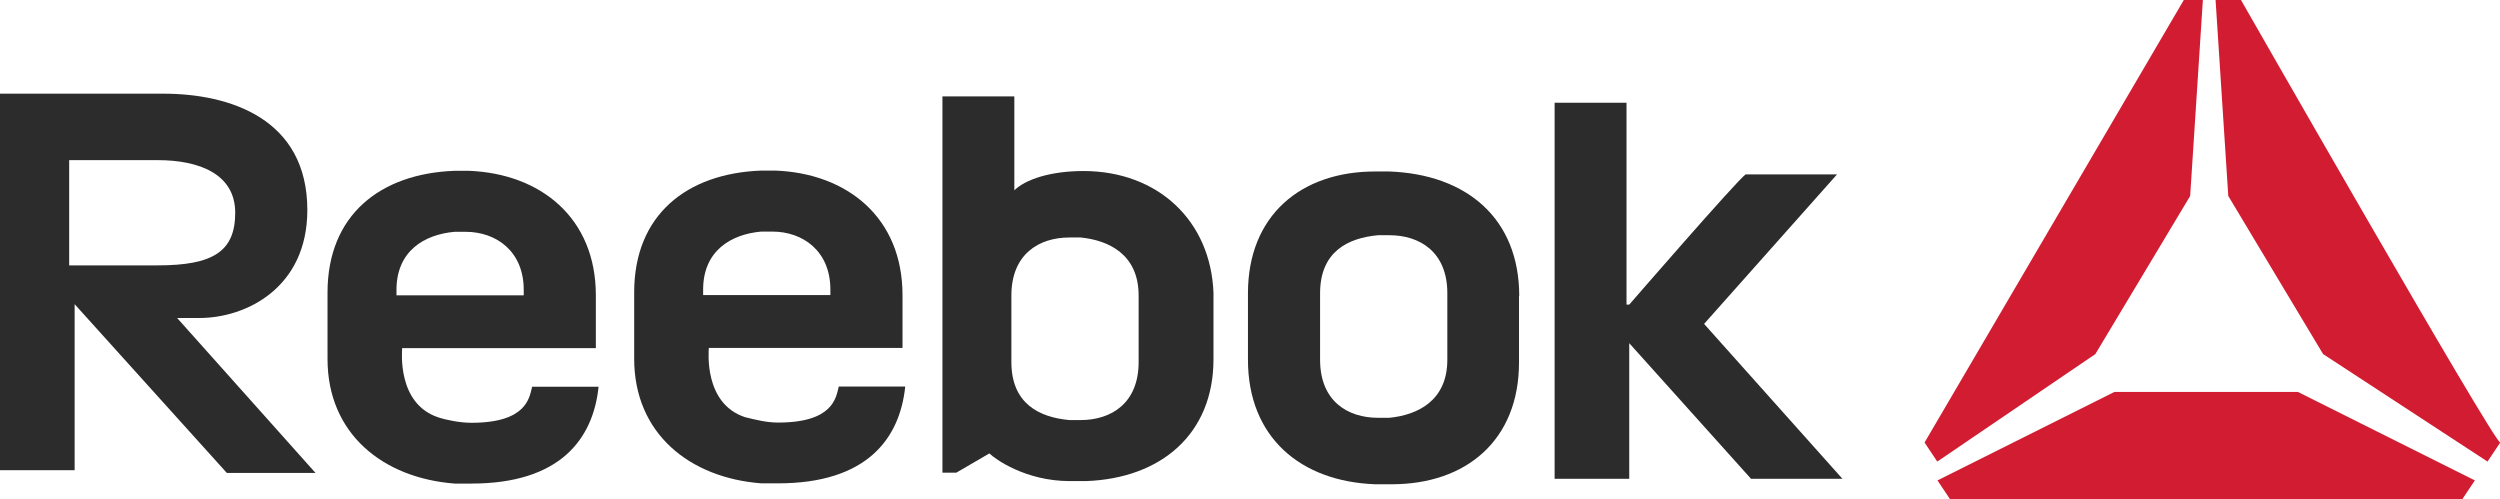 <?xml version="1.0" encoding="UTF-8"?>
<svg id="katman_2" data-name="katman 2" xmlns="http://www.w3.org/2000/svg" viewBox="0 0 110.22 22.02">
  <defs>
    <style>
      .cls-1 {
        fill: #d11c32;
      }

      .cls-2 {
        fill: #2c2c2c;
      }
    </style>
  </defs>
  <g id="katman_2-2" data-name="katman 2">
    <g>
      <g id="g3025">
        <g id="g3031">
          <path id="path3033" class="cls-2" d="M66.97,13.05v2.93c0,3.42-2.32,5.37-5.61,5.37h-.73c-3.29-.12-5.61-2.07-5.61-5.49v-2.93c0-3.42,2.32-5.37,5.61-5.37h.61c3.42,.12,5.74,2.07,5.74,5.49m-6.22-2.68c-1.34,.12-2.56,.73-2.56,2.56v2.93c0,1.83,1.22,2.56,2.56,2.56h.49c1.22-.12,2.56-.73,2.56-2.56v-2.93c0-1.83-1.22-2.56-2.56-2.56h-.49"/>
        </g>
        <g id="g3043">
          <path id="path3037" class="cls-2" d="M71.83,13.43s4.76-5.49,5.13-5.74h4.03l-5.86,6.59,6.1,6.83h-4.03l-5.37-5.98v5.98h-3.29V4.53h3.17V13.43h.12Z"/>
        </g>
        <g id="g3039">
          <path id="path3041" class="cls-2" d="M26.27,15.34v-2.32c0-3.42-2.44-5.37-5.61-5.49h-.61c-3.29,.12-5.61,1.95-5.61,5.37v2.93c0,3.29,2.44,5.25,5.61,5.49h.73c3.9,0,5.37-1.95,5.61-4.27h-2.93c-.12,.49-.24,1.59-2.68,1.59-.49,0-1.1-.12-1.46-.24-1.83-.61-1.59-2.93-1.59-3.05h8.54Zm-8.79-2.56c0-1.71,1.22-2.44,2.56-2.56h.49c1.34,0,2.56,.85,2.56,2.56v.24h-5.61v-.24Z"/>
        </g>
        <g id="g3048">
          <path id="path3045" class="cls-2" d="M39.79,15.33v-2.32c0-3.42-2.44-5.37-5.61-5.49h-.61c-3.29,.12-5.61,1.95-5.61,5.37v2.93c0,3.29,2.44,5.25,5.61,5.49h.73c3.9,0,5.37-1.95,5.61-4.27h-2.93c-.12,.49-.24,1.59-2.68,1.59-.49,0-.98-.12-1.46-.24-1.83-.61-1.59-2.93-1.59-3.05h8.54Zm-8.79-2.56c0-1.71,1.22-2.44,2.56-2.56h.49c1.34,0,2.56,.85,2.56,2.56v.24h-5.61s0-.24,0-.24Z"/>
        </g>
        <g id="g3047">
          <path id="path3049" class="cls-2" d="M47.77,7.54c-1.46,0-2.56,.37-3.05,.85V4.25h-3.17V20.84h.61l1.46-.85c.24,.24,1.59,1.22,3.54,1.22h.73c3.29-.12,5.61-2.07,5.61-5.37v-2.93c-.12-3.17-2.44-5.37-5.74-5.37m2.44,8.42c0,1.83-1.22,2.56-2.56,2.56h-.49c-1.34-.12-2.56-.73-2.56-2.56v-2.93c0-1.83,1.22-2.56,2.56-2.56h.49c1.22,.12,2.56,.73,2.56,2.56v2.93Z"/>
        </g>
        <g id="g3051">
          <path id="path3053" class="cls-2" d="M13.91,20.85l-6.1-6.83h.98c2.07,0,4.76-1.34,4.76-4.76,0-4.03-3.42-5.13-6.35-5.13H0V20.73H3.29v-7.32l6.71,7.44h3.9ZM3.05,7.06h3.9c1.83,0,3.42,.61,3.42,2.32s-.98,2.32-3.42,2.32H3.05V7.06Z"/>
        </g>
      </g>
      <g id="g3019">
        <path id="path3021" class="cls-1" d="M92.38,15.61l4.18-6.97L97.12,0h-.84l-11.43,19.51,.56,.84,6.97-4.74Zm.84,1.67l-7.8,3.9,.56,.84h22.57l.56-.84-7.8-3.9h-8.08ZM98.79,0h-1.11l.56,8.64,4.18,6.97,7.25,4.74,.56-.84c-.28,0-11.43-19.51-11.43-19.51Z"/>
      </g>
    </g>
  </g>
</svg>